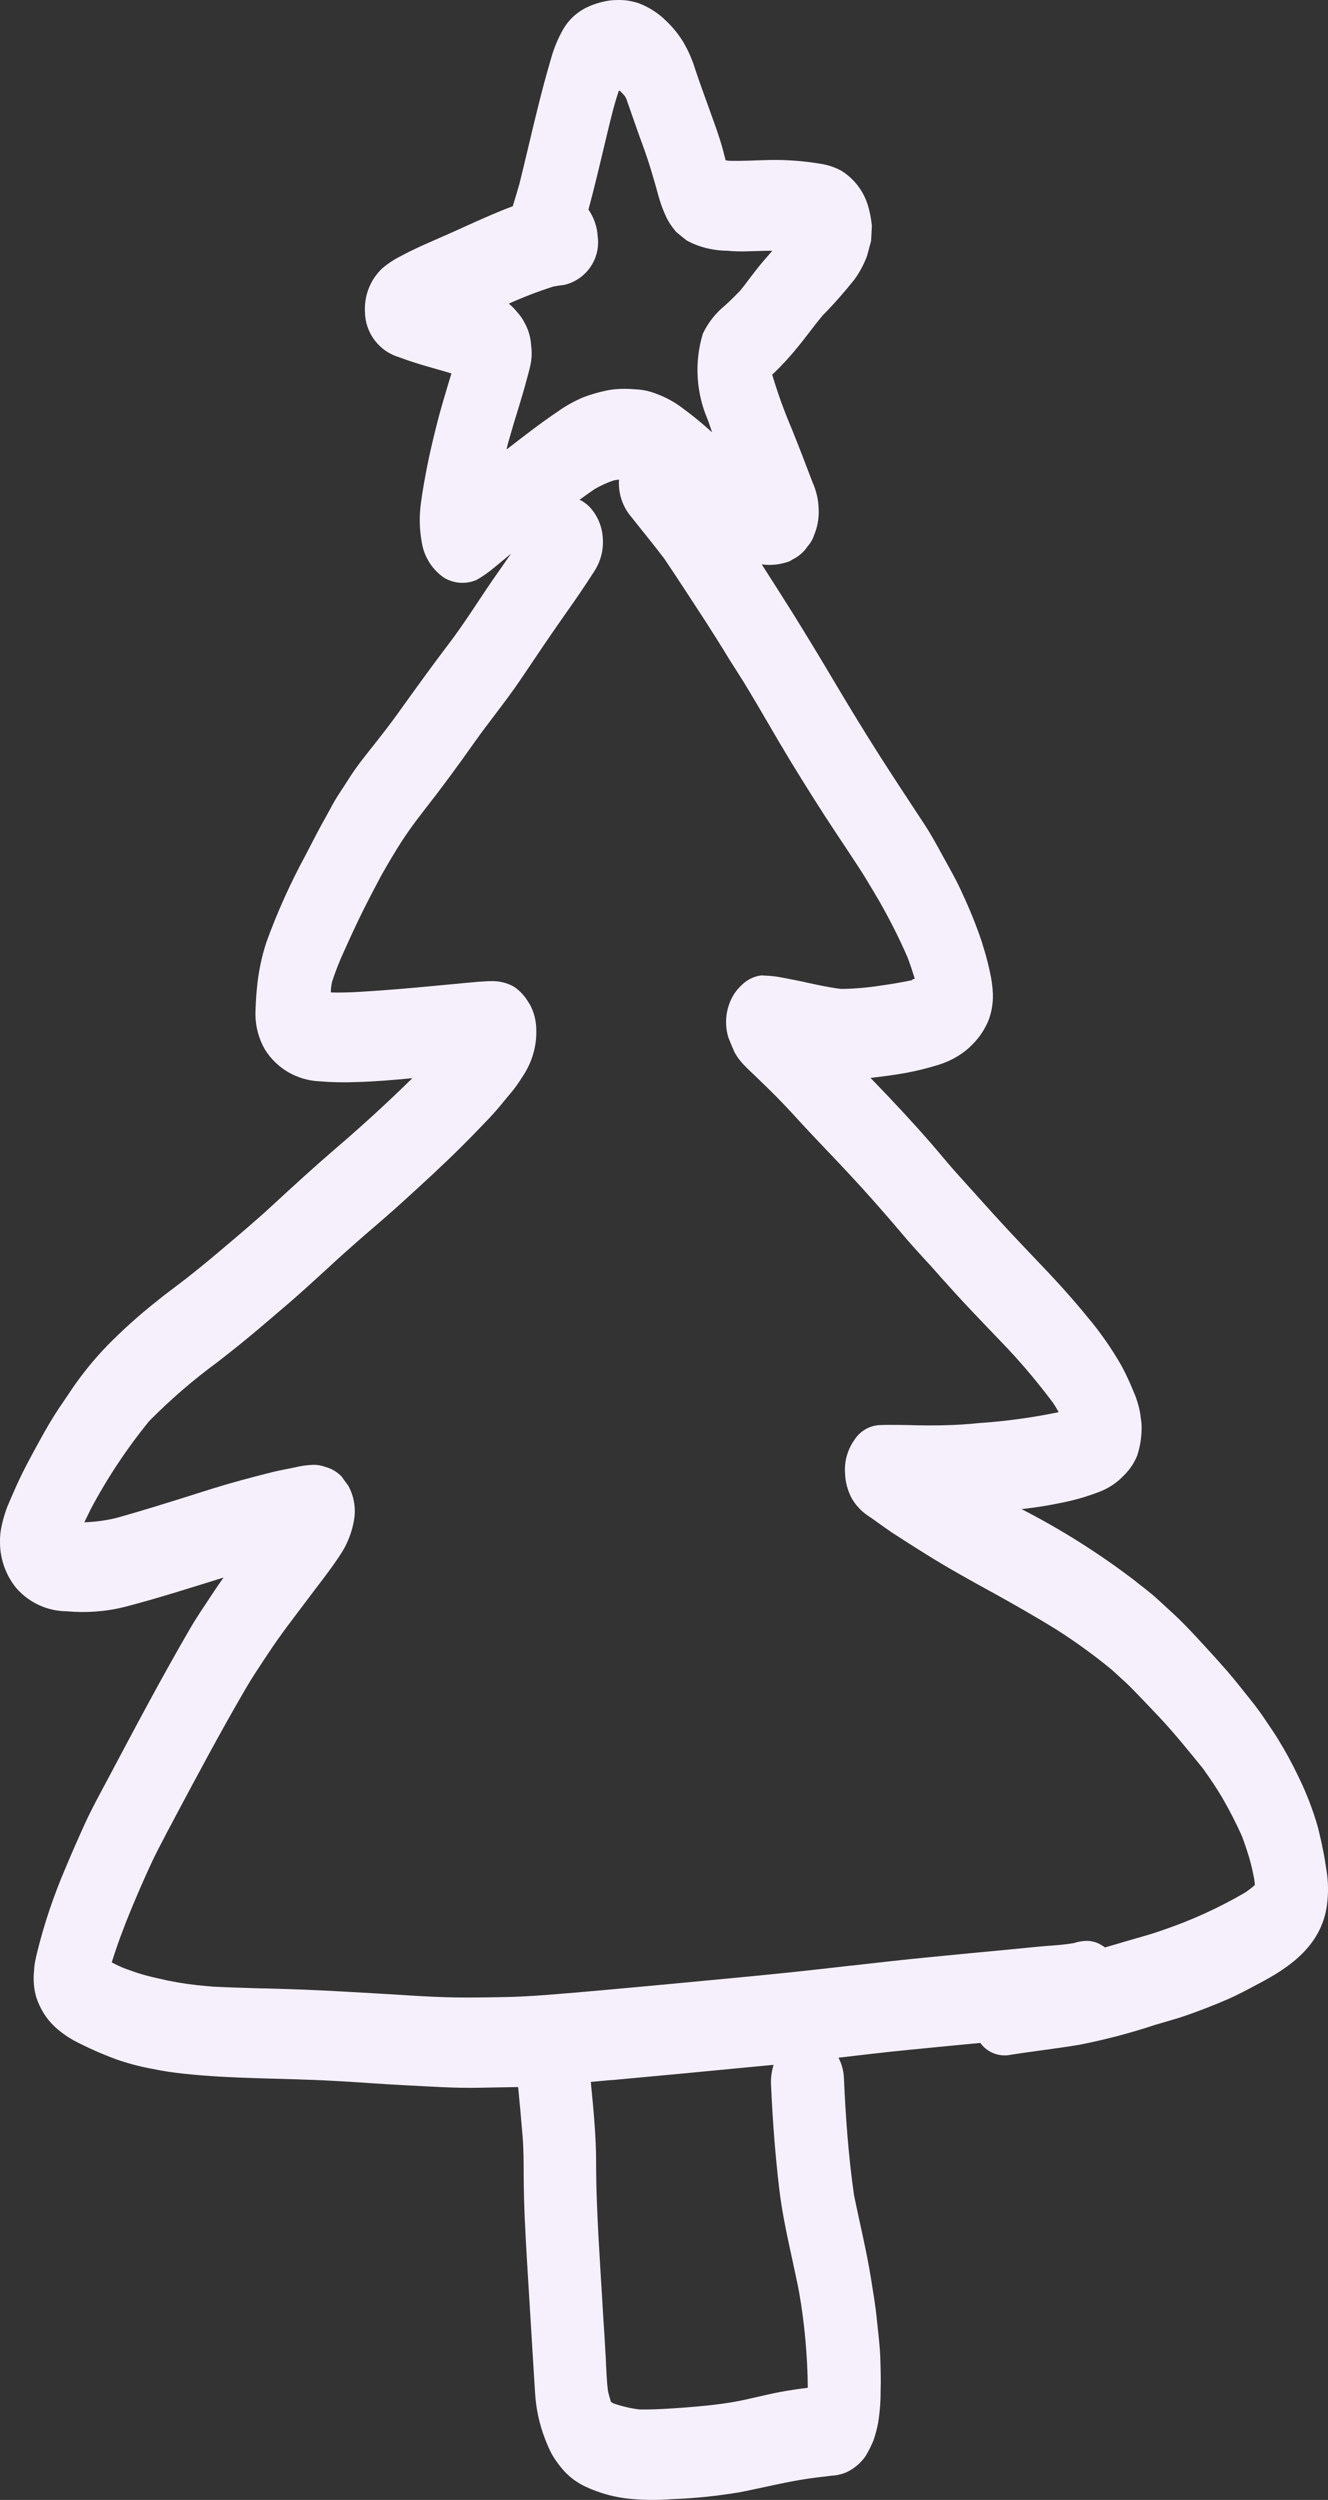 <?xml version="1.0" encoding="UTF-8"?> <svg xmlns="http://www.w3.org/2000/svg" width="17" height="32" viewBox="0 0 17 32" fill="none"><rect x="0" y="0" width="17" height="32" fill="#333333" stroke="none"/><path d="M4.089 13.841C4.243 13.854 4.399 13.857 4.554 13.851C4.795 13.845 5.038 13.824 5.279 13.801C4.958 14.116 4.628 14.418 4.29 14.707C4.021 14.938 3.758 15.179 3.496 15.421C3.264 15.636 3.022 15.838 2.783 16.04C2.645 16.157 2.507 16.269 2.366 16.379C2.245 16.473 2.12 16.562 2.001 16.66C1.78 16.835 1.57 17.024 1.372 17.225C1.214 17.389 1.069 17.566 0.939 17.753C0.878 17.844 0.817 17.935 0.755 18.025C0.671 18.151 0.593 18.285 0.519 18.42C0.411 18.617 0.302 18.813 0.209 19.021C0.169 19.111 0.129 19.2 0.092 19.29C0.065 19.363 0.042 19.438 0.025 19.514C0.006 19.592 -0.002 19.671 0 19.751C0.002 19.963 0.077 20.168 0.211 20.331C0.292 20.423 0.391 20.496 0.501 20.547C0.612 20.597 0.732 20.624 0.854 20.625C1.105 20.648 1.359 20.629 1.604 20.567C2.026 20.457 2.444 20.323 2.862 20.193C2.811 20.264 2.761 20.337 2.712 20.412C2.617 20.557 2.518 20.7 2.43 20.852C2.062 21.485 1.717 22.138 1.371 22.79C1.273 22.973 1.172 23.157 1.085 23.348C1 23.535 0.917 23.722 0.838 23.913C0.687 24.264 0.565 24.626 0.474 24.997C0.465 25.035 0.456 25.073 0.449 25.112C0.442 25.147 0.438 25.182 0.437 25.218C0.423 25.334 0.432 25.452 0.464 25.565C0.488 25.638 0.521 25.708 0.561 25.773C0.601 25.836 0.648 25.893 0.702 25.944C0.777 26.012 0.858 26.07 0.945 26.119C1.12 26.21 1.3 26.291 1.485 26.359C1.635 26.412 1.788 26.452 1.945 26.481C2.079 26.509 2.215 26.53 2.351 26.544C2.992 26.613 3.635 26.6 4.276 26.636C4.58 26.652 4.884 26.677 5.189 26.692C5.499 26.707 5.811 26.73 6.123 26.724L6.618 26.715C6.623 26.715 6.628 26.715 6.633 26.715C6.653 26.925 6.673 27.136 6.69 27.347C6.704 27.52 6.703 27.692 6.704 27.865C6.706 28.224 6.725 28.581 6.746 28.938C6.768 29.31 6.791 29.682 6.814 30.054C6.826 30.242 6.837 30.431 6.849 30.62C6.86 30.825 6.903 31.027 6.977 31.218C7.002 31.285 7.031 31.351 7.064 31.414C7.098 31.473 7.136 31.528 7.179 31.58C7.264 31.688 7.373 31.774 7.498 31.831C7.68 31.916 7.876 31.969 8.076 31.987C8.252 32.003 8.428 32.004 8.604 31.99C8.903 31.979 9.201 31.948 9.495 31.897C9.782 31.839 10.067 31.768 10.355 31.726C10.418 31.717 10.481 31.71 10.542 31.702L10.649 31.689C10.712 31.686 10.773 31.672 10.831 31.648C10.931 31.602 11.016 31.531 11.079 31.441C11.118 31.377 11.152 31.31 11.181 31.24C11.207 31.164 11.227 31.087 11.242 31.008C11.264 30.869 11.274 30.729 11.273 30.589C11.278 30.466 11.273 30.342 11.27 30.218C11.266 30.038 11.241 29.854 11.223 29.675C11.206 29.505 11.177 29.337 11.15 29.168C11.092 28.805 11.004 28.453 10.932 28.095C10.861 27.602 10.825 27.097 10.803 26.596C10.799 26.507 10.775 26.419 10.734 26.339C11.04 26.303 11.346 26.267 11.652 26.237C11.951 26.207 12.25 26.179 12.549 26.15C12.589 26.205 12.642 26.249 12.704 26.276C12.766 26.304 12.834 26.315 12.901 26.308C13.206 26.258 13.512 26.225 13.816 26.174C14.146 26.109 14.471 26.024 14.79 25.918C14.931 25.876 15.074 25.838 15.212 25.789C15.378 25.73 15.54 25.667 15.702 25.597C15.841 25.538 15.976 25.464 16.111 25.392C16.491 25.193 16.946 24.901 16.993 24.328C17.005 24.202 17.002 24.075 16.982 23.95C16.968 23.863 16.956 23.772 16.937 23.686C16.918 23.588 16.896 23.493 16.873 23.397C16.809 23.173 16.726 22.955 16.623 22.745C16.545 22.581 16.458 22.42 16.362 22.265C16.319 22.192 16.269 22.123 16.223 22.053C16.158 21.954 16.084 21.851 16.012 21.762C15.912 21.638 15.813 21.51 15.71 21.391C15.583 21.246 15.454 21.104 15.324 20.964C15.224 20.857 15.122 20.75 15.016 20.652C14.951 20.592 14.886 20.533 14.821 20.473C14.722 20.381 14.612 20.303 14.509 20.219C14.059 19.877 13.58 19.575 13.077 19.317L13.155 19.308C13.301 19.29 13.447 19.266 13.593 19.235C13.76 19.202 13.924 19.154 14.083 19.092C14.195 19.048 14.297 18.98 14.38 18.893C14.457 18.819 14.518 18.73 14.558 18.631C14.601 18.499 14.619 18.361 14.613 18.222C14.611 18.203 14.608 18.184 14.605 18.166C14.599 18.099 14.586 18.032 14.567 17.968C14.562 17.951 14.556 17.934 14.551 17.917C14.539 17.879 14.524 17.843 14.508 17.806C14.464 17.696 14.413 17.588 14.357 17.483C14.23 17.261 14.084 17.051 13.919 16.856C13.711 16.6 13.492 16.362 13.267 16.128C13.025 15.875 12.786 15.62 12.552 15.357C12.445 15.237 12.335 15.117 12.228 14.997C12.121 14.877 12.02 14.751 11.914 14.63C11.682 14.363 11.444 14.109 11.202 13.858C11.182 13.838 11.163 13.818 11.144 13.798C11.282 13.781 11.42 13.764 11.558 13.74C11.717 13.713 11.875 13.674 12.03 13.625C12.149 13.586 12.261 13.527 12.36 13.45C12.419 13.402 12.473 13.348 12.52 13.289C12.575 13.22 12.62 13.143 12.654 13.061C12.695 12.953 12.714 12.837 12.71 12.72C12.706 12.627 12.693 12.534 12.672 12.442C12.664 12.403 12.655 12.364 12.645 12.325C12.622 12.23 12.594 12.139 12.565 12.046C12.496 11.843 12.416 11.643 12.325 11.449C12.251 11.28 12.159 11.121 12.072 10.963C11.996 10.822 11.918 10.68 11.832 10.549C11.639 10.255 11.444 9.961 11.254 9.663C11.064 9.365 10.877 9.057 10.693 8.748C10.514 8.445 10.332 8.145 10.147 7.847C10.016 7.638 9.883 7.431 9.751 7.224C9.856 7.239 9.964 7.23 10.066 7.198C10.094 7.192 10.12 7.18 10.142 7.163C10.222 7.125 10.29 7.067 10.338 6.994C10.376 6.951 10.405 6.902 10.422 6.848C10.465 6.745 10.485 6.634 10.48 6.522C10.478 6.401 10.45 6.281 10.4 6.17C10.314 5.943 10.227 5.716 10.136 5.491C10.039 5.264 9.955 5.032 9.885 4.795C9.895 4.786 9.904 4.777 9.914 4.769C10.015 4.67 10.111 4.567 10.2 4.457C10.312 4.322 10.416 4.176 10.528 4.041C10.673 3.894 10.81 3.738 10.939 3.576C11.005 3.485 11.058 3.385 11.098 3.28C11.115 3.215 11.133 3.15 11.151 3.084C11.155 3.019 11.158 2.953 11.161 2.888C11.152 2.802 11.136 2.717 11.112 2.635C11.057 2.449 10.936 2.289 10.771 2.186C10.687 2.14 10.595 2.11 10.501 2.096C10.286 2.06 10.068 2.044 9.85 2.048C9.677 2.052 9.503 2.063 9.33 2.058C9.317 2.056 9.304 2.054 9.289 2.052C9.267 1.967 9.246 1.882 9.22 1.8C9.171 1.643 9.113 1.492 9.059 1.339C9.004 1.186 8.95 1.04 8.9 0.888C8.861 0.761 8.808 0.64 8.74 0.527C8.681 0.432 8.609 0.345 8.528 0.268C8.428 0.168 8.307 0.091 8.175 0.041C8.091 0.013 8.003 -0.001 7.914 5.71437e-05C7.881 5.71437e-05 7.848 0.002 7.815 0.005C7.717 0.018 7.622 0.045 7.532 0.085C7.398 0.145 7.287 0.244 7.212 0.37C7.142 0.492 7.088 0.623 7.051 0.76C6.989 0.967 6.935 1.177 6.882 1.389C6.802 1.71 6.729 2.033 6.649 2.354C6.622 2.45 6.593 2.545 6.564 2.64C6.469 2.675 6.377 2.713 6.283 2.753C6.045 2.855 5.81 2.967 5.573 3.069C5.426 3.133 5.279 3.198 5.137 3.275C5.049 3.319 4.967 3.372 4.893 3.435C4.817 3.507 4.758 3.595 4.72 3.692C4.682 3.789 4.666 3.894 4.672 3.998C4.675 4.128 4.718 4.255 4.798 4.358C4.877 4.462 4.987 4.537 5.113 4.574L5.162 4.592C5.365 4.666 5.573 4.718 5.779 4.78C5.711 5.005 5.642 5.229 5.585 5.458C5.543 5.626 5.503 5.794 5.469 5.964C5.439 6.12 5.41 6.275 5.389 6.434C5.364 6.611 5.369 6.792 5.404 6.968C5.438 7.142 5.54 7.297 5.687 7.397C5.73 7.422 5.777 7.44 5.826 7.451C5.918 7.47 6.013 7.461 6.099 7.424C6.18 7.378 6.257 7.324 6.328 7.264C6.385 7.216 6.443 7.169 6.501 7.121C6.514 7.109 6.528 7.099 6.542 7.087C6.464 7.198 6.387 7.308 6.31 7.419C6.119 7.697 5.939 7.988 5.736 8.253C5.516 8.542 5.304 8.838 5.091 9.135C4.995 9.268 4.895 9.397 4.794 9.525C4.693 9.653 4.583 9.787 4.49 9.93C4.436 10.015 4.381 10.099 4.326 10.183C4.275 10.261 4.232 10.348 4.186 10.43C4.089 10.6 3.999 10.777 3.908 10.953C3.715 11.309 3.549 11.678 3.411 12.058C3.348 12.25 3.307 12.448 3.289 12.65C3.278 12.758 3.272 12.867 3.27 12.976C3.269 13.138 3.312 13.297 3.393 13.437C3.468 13.556 3.57 13.654 3.691 13.725C3.813 13.795 3.949 13.835 4.089 13.841ZM13.682 18.344V18.345C13.682 18.354 13.682 18.362 13.68 18.37C13.681 18.361 13.681 18.352 13.682 18.344ZM9.977 30.62C9.887 30.637 9.792 30.659 9.71 30.678C9.6 30.704 9.501 30.726 9.401 30.744C9.186 30.782 8.971 30.801 8.769 30.817C8.603 30.829 8.426 30.842 8.252 30.842H8.187C8.075 30.828 7.966 30.803 7.86 30.767C7.848 30.762 7.837 30.755 7.825 30.749L7.819 30.738C7.806 30.697 7.793 30.652 7.782 30.602C7.768 30.488 7.763 30.37 7.757 30.255V30.228C7.755 30.189 7.753 30.148 7.75 30.11L7.737 29.883L7.722 29.654L7.71 29.451C7.694 29.183 7.677 28.915 7.662 28.646C7.647 28.364 7.631 28.029 7.631 27.685C7.631 27.352 7.599 27.017 7.567 26.693L7.564 26.655V26.651V26.649C7.63 26.643 7.697 26.637 7.763 26.631L7.829 26.625H7.845L8.056 26.605C8.516 26.563 8.975 26.52 9.435 26.475L9.898 26.431H9.903C9.877 26.513 9.866 26.599 9.87 26.685C9.892 27.169 9.926 27.605 9.975 28.015C10.01 28.318 10.076 28.618 10.139 28.908L10.146 28.941C10.174 29.071 10.204 29.206 10.23 29.342C10.3 29.745 10.337 30.154 10.341 30.564C10.218 30.58 10.098 30.597 9.977 30.62ZM7.866 1.173C7.862 1.177 7.858 1.182 7.854 1.187C7.858 1.182 7.862 1.177 7.866 1.173ZM6.5 5.742L6.493 5.747L6.487 5.75L6.484 5.753L6.505 5.667C6.554 5.494 6.604 5.327 6.652 5.174C6.683 5.073 6.705 4.992 6.727 4.917L6.729 4.908C6.751 4.828 6.774 4.748 6.792 4.664C6.808 4.585 6.81 4.504 6.799 4.424C6.794 4.324 6.767 4.227 6.719 4.139C6.694 4.088 6.661 4.04 6.623 3.998C6.594 3.962 6.562 3.929 6.527 3.898L6.513 3.887C6.699 3.803 6.889 3.73 7.083 3.668C7.129 3.659 7.175 3.652 7.223 3.647C7.359 3.615 7.478 3.534 7.557 3.419C7.637 3.304 7.67 3.163 7.651 3.025C7.644 2.902 7.603 2.784 7.533 2.683C7.571 2.543 7.608 2.395 7.645 2.244L7.702 2.007C7.749 1.809 7.797 1.604 7.85 1.399C7.869 1.329 7.894 1.242 7.922 1.161L7.932 1.162L7.939 1.166C7.96 1.187 7.979 1.208 7.999 1.23L8.017 1.264L8.065 1.4L8.078 1.438C8.131 1.588 8.177 1.723 8.227 1.857C8.311 2.085 8.377 2.316 8.43 2.511C8.456 2.605 8.49 2.696 8.531 2.784C8.561 2.843 8.597 2.898 8.639 2.948L8.655 2.968C8.7 3.006 8.745 3.043 8.792 3.079C8.841 3.106 8.892 3.128 8.945 3.147C9.064 3.188 9.19 3.209 9.316 3.21L9.367 3.214C9.406 3.217 9.445 3.218 9.484 3.218C9.497 3.218 9.511 3.218 9.524 3.218C9.558 3.218 9.592 3.216 9.626 3.215L9.676 3.214C9.733 3.212 9.791 3.21 9.849 3.21H9.886H9.887C9.853 3.249 9.819 3.288 9.785 3.327C9.718 3.404 9.653 3.489 9.596 3.564C9.556 3.618 9.516 3.67 9.475 3.721C9.427 3.771 9.378 3.819 9.327 3.868L9.279 3.912C9.159 4.01 9.063 4.132 8.997 4.272C8.887 4.636 8.91 5.028 9.062 5.377C9.08 5.43 9.098 5.48 9.115 5.531V5.533C9.003 5.433 8.909 5.354 8.818 5.285C8.771 5.25 8.714 5.205 8.658 5.168C8.558 5.104 8.45 5.054 8.337 5.018C8.274 4.998 8.208 4.987 8.142 4.984C8.086 4.979 8.038 4.977 7.994 4.977C7.92 4.977 7.846 4.983 7.773 4.997C7.671 5.018 7.571 5.046 7.473 5.083C7.354 5.133 7.241 5.195 7.137 5.27C6.92 5.416 6.706 5.582 6.5 5.742ZM4.251 12.566C4.295 12.431 4.347 12.299 4.407 12.17C4.476 12.017 4.532 11.894 4.586 11.782C4.679 11.588 4.78 11.396 4.878 11.212L4.889 11.193V11.191L4.897 11.178C4.972 11.047 5.054 10.906 5.145 10.765C5.222 10.647 5.312 10.522 5.43 10.371C5.641 10.102 5.853 9.815 6.08 9.493C6.164 9.375 6.251 9.26 6.34 9.143L6.345 9.136C6.454 8.993 6.566 8.844 6.67 8.69C6.844 8.431 7.047 8.129 7.254 7.835C7.36 7.686 7.483 7.507 7.606 7.315C7.688 7.19 7.727 7.042 7.717 6.894C7.71 6.747 7.654 6.608 7.556 6.498C7.523 6.462 7.484 6.432 7.442 6.408C7.434 6.404 7.426 6.402 7.419 6.399L7.422 6.397H7.42C7.483 6.35 7.547 6.305 7.611 6.261C7.689 6.216 7.771 6.178 7.857 6.149C7.879 6.145 7.902 6.141 7.924 6.138C7.922 6.167 7.922 6.197 7.924 6.226C7.933 6.372 7.989 6.511 8.085 6.621L8.173 6.732C8.27 6.853 8.391 7.003 8.503 7.15C8.681 7.415 8.859 7.689 9.031 7.953L9.04 7.967L9.057 7.994C9.126 8.1 9.193 8.209 9.259 8.314C9.289 8.363 9.319 8.412 9.349 8.461L9.439 8.602C9.497 8.693 9.549 8.776 9.599 8.861C9.672 8.983 9.745 9.107 9.817 9.231C9.921 9.41 10.029 9.594 10.137 9.772C10.318 10.066 10.511 10.376 10.712 10.677C10.807 10.82 10.902 10.963 10.996 11.107C11.068 11.218 11.137 11.334 11.204 11.447L11.21 11.458L11.242 11.511C11.382 11.754 11.509 12.004 11.62 12.26C11.656 12.358 11.685 12.446 11.71 12.527C11.701 12.53 11.692 12.533 11.683 12.536L11.676 12.545L11.669 12.548C11.542 12.574 11.417 12.596 11.268 12.617C11.114 12.641 10.958 12.655 10.802 12.658H10.763C10.614 12.64 10.465 12.607 10.321 12.576L10.314 12.574L10.258 12.562C10.219 12.553 10.178 12.546 10.139 12.538L10.118 12.534L10.077 12.526C10.059 12.522 10.042 12.519 10.025 12.516L10.004 12.512L9.977 12.507C9.916 12.496 9.853 12.49 9.79 12.488L9.751 12.486H9.741C9.649 12.499 9.563 12.541 9.497 12.607C9.429 12.668 9.376 12.745 9.343 12.831C9.286 12.974 9.279 13.133 9.324 13.281L9.338 13.315C9.359 13.368 9.381 13.422 9.406 13.475C9.443 13.541 9.49 13.6 9.544 13.653C9.569 13.679 9.595 13.703 9.621 13.728L9.652 13.757C9.701 13.804 9.75 13.852 9.799 13.9L9.821 13.921L9.848 13.948C9.96 14.057 10.076 14.178 10.202 14.317C10.328 14.455 10.454 14.588 10.595 14.736L10.601 14.742C10.689 14.835 10.777 14.927 10.864 15.021C11.091 15.264 11.316 15.519 11.553 15.799C11.636 15.899 11.724 15.995 11.813 16.093L11.904 16.192C11.952 16.246 12 16.299 12.047 16.353L12.077 16.386C12.126 16.439 12.175 16.495 12.224 16.549C12.359 16.697 12.5 16.845 12.636 16.987L12.655 17.007C12.742 17.097 12.828 17.188 12.915 17.279C13.115 17.494 13.303 17.72 13.479 17.955C13.501 17.987 13.521 18.02 13.54 18.055L13.553 18.076C13.215 18.146 12.873 18.193 12.529 18.216L12.444 18.224C12.283 18.239 12.108 18.246 11.892 18.246C11.812 18.246 11.73 18.244 11.649 18.242C11.568 18.24 11.486 18.239 11.405 18.239C11.351 18.239 11.299 18.239 11.247 18.242C11.183 18.248 11.122 18.268 11.068 18.302C11.014 18.335 10.968 18.381 10.935 18.435C10.847 18.56 10.806 18.712 10.818 18.864C10.822 18.973 10.851 19.079 10.901 19.175C10.952 19.265 11.022 19.341 11.107 19.399L11.146 19.425C11.174 19.445 11.203 19.464 11.23 19.485C11.298 19.533 11.359 19.577 11.421 19.619C11.562 19.711 11.704 19.801 11.848 19.891C12.119 20.061 12.4 20.217 12.673 20.367L12.68 20.371L12.696 20.379C12.944 20.517 13.238 20.682 13.533 20.865C13.774 21.019 14.006 21.188 14.227 21.369L14.289 21.425C14.355 21.485 14.437 21.559 14.511 21.635C14.64 21.769 14.751 21.884 14.851 21.991C15.038 22.191 15.215 22.411 15.387 22.622L15.393 22.63L15.402 22.641C15.505 22.786 15.58 22.899 15.645 23.009C15.738 23.169 15.822 23.334 15.898 23.502C15.933 23.596 15.962 23.683 15.988 23.767C16.016 23.862 16.038 23.959 16.056 24.056C16.059 24.08 16.063 24.104 16.064 24.129C16.026 24.163 15.985 24.194 15.943 24.223C15.611 24.417 15.262 24.577 14.899 24.701C14.779 24.745 14.655 24.78 14.545 24.811C14.492 24.826 14.438 24.842 14.387 24.857C14.306 24.881 14.226 24.905 14.144 24.928C14.131 24.917 14.117 24.907 14.102 24.899C14.045 24.863 13.978 24.843 13.91 24.844C13.854 24.845 13.8 24.854 13.748 24.872C13.648 24.89 13.543 24.898 13.452 24.905L13.425 24.907C13.389 24.909 13.352 24.913 13.312 24.916C13.169 24.93 13.026 24.944 12.883 24.958C12.57 24.987 12.258 25.017 11.945 25.048C11.598 25.081 11.246 25.121 10.905 25.16H10.896C10.64 25.19 10.383 25.219 10.126 25.246C9.651 25.295 9.168 25.34 8.701 25.384L8.669 25.387L8.252 25.426C7.968 25.453 7.665 25.479 7.364 25.506L7.263 25.514C7.003 25.536 6.735 25.558 6.471 25.563C6.313 25.566 6.155 25.569 5.998 25.569C5.825 25.569 5.671 25.565 5.525 25.558C5.349 25.55 5.173 25.538 4.993 25.527C4.862 25.519 4.731 25.511 4.6 25.504C4.248 25.484 3.977 25.47 3.688 25.461C3.61 25.458 3.531 25.456 3.453 25.454L3.374 25.452H3.345C3.143 25.446 2.934 25.44 2.729 25.43L2.655 25.423H2.648C2.482 25.409 2.317 25.386 2.154 25.353L2.095 25.34C2.005 25.32 1.912 25.3 1.821 25.273C1.743 25.25 1.661 25.221 1.564 25.184L1.558 25.181C1.516 25.162 1.474 25.143 1.432 25.12H1.43C1.499 24.899 1.585 24.666 1.684 24.428C1.758 24.249 1.835 24.073 1.919 23.889C1.976 23.764 2.04 23.641 2.103 23.521L2.135 23.459L2.201 23.336L2.212 23.314C2.512 22.751 2.821 22.17 3.145 21.615C3.218 21.489 3.302 21.363 3.369 21.261L3.427 21.174C3.507 21.052 3.596 20.927 3.689 20.802C3.806 20.646 3.923 20.491 4.04 20.336L4.052 20.321C4.164 20.174 4.28 20.022 4.382 19.861C4.457 19.737 4.508 19.6 4.532 19.457C4.558 19.306 4.532 19.151 4.458 19.017L4.405 18.945L4.378 18.906C4.321 18.843 4.247 18.799 4.164 18.777C4.115 18.758 4.063 18.749 4.01 18.75C3.928 18.753 3.847 18.765 3.767 18.785L3.758 18.786C3.734 18.792 3.71 18.797 3.687 18.801C3.595 18.818 3.506 18.838 3.421 18.86C3.214 18.913 2.973 18.976 2.739 19.049L2.503 19.123L2.495 19.126C2.167 19.229 1.828 19.336 1.491 19.43C1.371 19.459 1.248 19.477 1.124 19.484L1.08 19.486C1.1 19.443 1.121 19.401 1.142 19.358L1.159 19.322C1.371 18.922 1.622 18.544 1.908 18.192C2.179 17.918 2.471 17.665 2.782 17.437L2.884 17.357C3.165 17.139 3.442 16.9 3.687 16.689L3.695 16.683C3.866 16.535 4.042 16.374 4.196 16.233L4.268 16.166L4.394 16.052C4.506 15.951 4.621 15.851 4.733 15.754L4.765 15.727C4.876 15.632 5.014 15.512 5.143 15.395C5.419 15.144 5.667 14.917 5.908 14.677C6.01 14.576 6.119 14.464 6.259 14.317C6.334 14.239 6.406 14.152 6.476 14.066L6.52 14.013C6.585 13.938 6.643 13.857 6.694 13.773C6.812 13.597 6.872 13.389 6.865 13.178C6.864 13.064 6.835 12.952 6.78 12.852L6.766 12.832C6.72 12.751 6.656 12.682 6.579 12.63C6.489 12.579 6.386 12.555 6.282 12.559C6.262 12.559 6.242 12.559 6.222 12.561C6.151 12.564 6.077 12.571 6.002 12.578L5.768 12.6L5.532 12.622C5.279 12.646 4.947 12.676 4.62 12.695C4.505 12.702 4.414 12.705 4.33 12.705C4.299 12.705 4.268 12.705 4.235 12.703C4.234 12.652 4.242 12.609 4.251 12.566ZM3.633 19.153L3.638 19.134C3.637 19.14 3.636 19.146 3.634 19.152L3.633 19.153Z" fill="#F6F0FD"></path></svg> 
